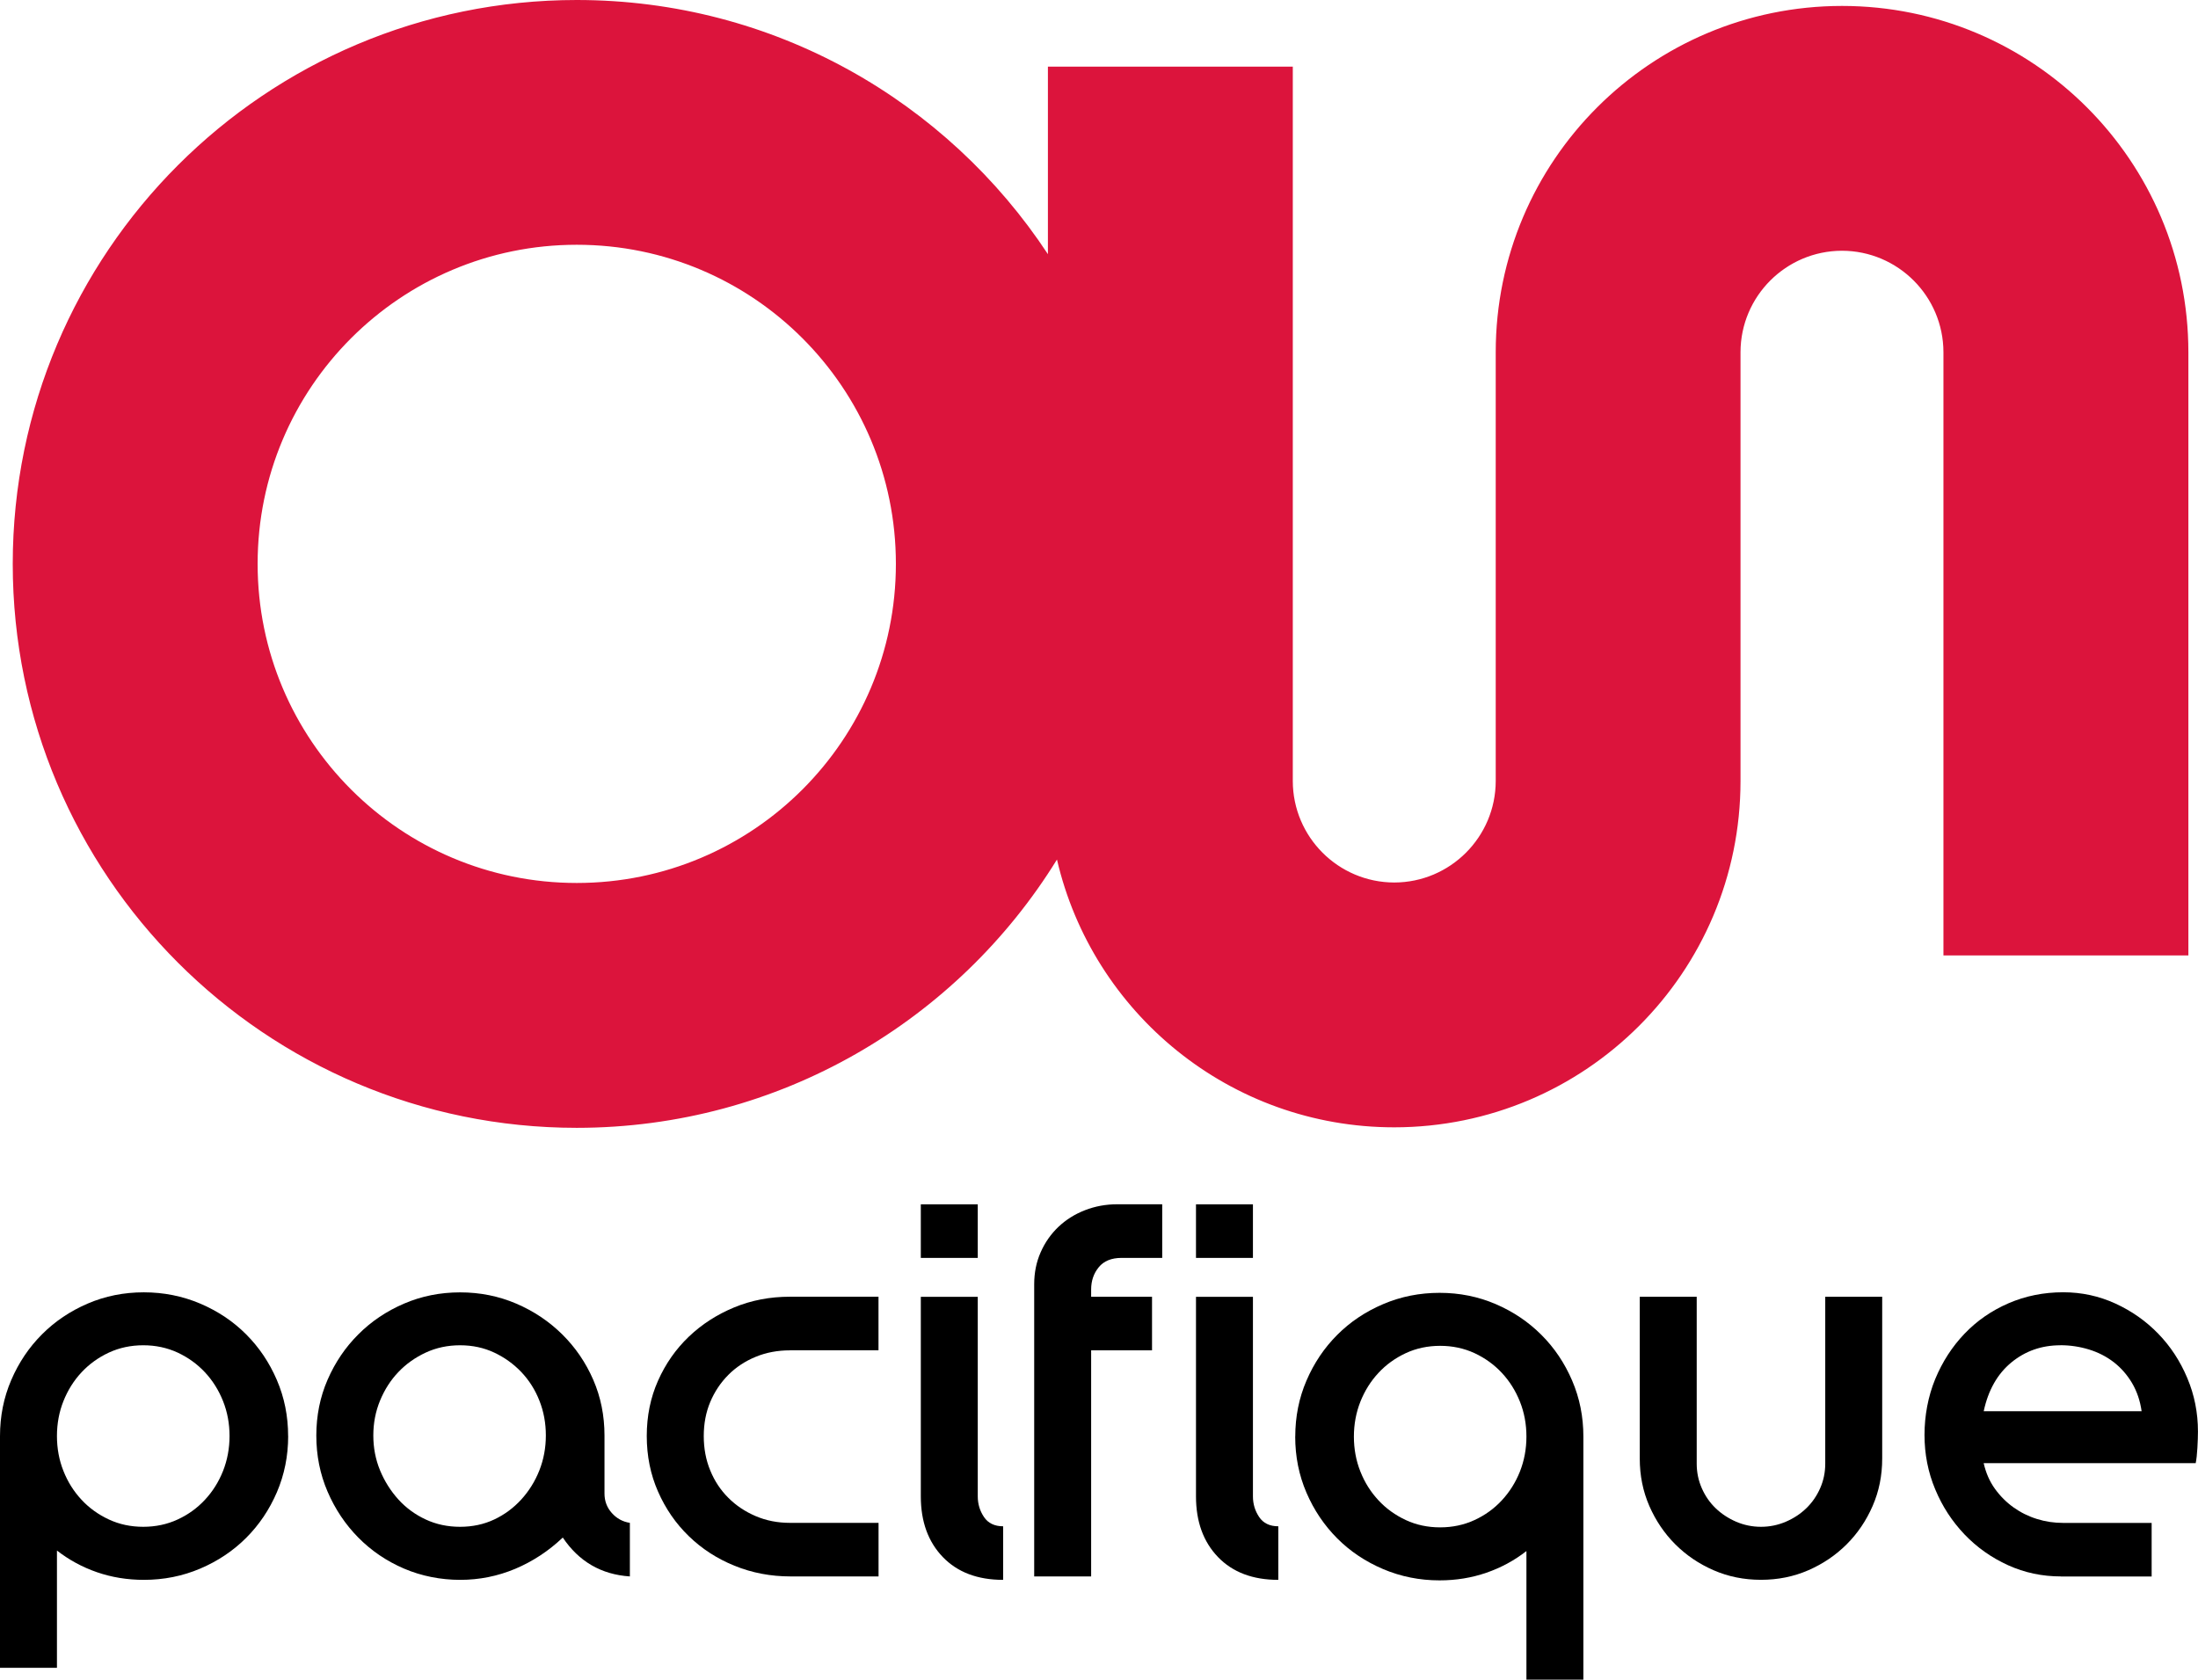 <svg xmlns="http://www.w3.org/2000/svg" id="Layer_1" viewBox="0 0 429.57 328.29"><defs><style>.cls-1{fill:#dc143c;}</style></defs><path class="cls-1" d="M427.69,186.74V68.84c-.02-37.39-30.3-67.67-67.69-67.68-37.39,.02-67.67,30.29-67.68,67.68v83.82c-.02,10.94-8.89,19.81-19.83,19.83-10.94-.02-19.81-8.89-19.83-19.83V13.03h-47.86V49.68C185.1,19.76,151.23,0,112.72,0,51.83,.02,2.51,49.34,2.49,110.22c.02,60.88,49.34,110.21,110.22,110.22,39.69-.01,74.45-20.98,93.86-52.44,6.96,29.99,33.8,52.33,65.91,52.34,37.39-.02,67.67-30.29,67.68-67.68V68.84c.02-10.94,8.89-19.81,19.83-19.83,10.94,.02,19.81,8.89,19.83,19.83v117.9h47.86Zm-314.97-14.16c-34.44,0-62.37-27.92-62.37-62.37s27.92-62.37,62.37-62.37,62.37,27.92,62.37,62.37-27.92,62.37-62.37,62.37Z"></path><g><path d="M56.32,280.68c0,3.9-.74,7.55-2.2,10.97-1.47,3.42-3.47,6.39-6.01,8.93s-5.53,4.54-8.98,6.01c-3.45,1.47-7.13,2.2-11.02,2.2-3.23,0-6.28-.5-9.15-1.49-2.87-.99-5.47-2.41-7.83-4.24v22.92H0v-45.29c0-3.89,.73-7.55,2.2-10.96,1.47-3.42,3.47-6.39,6.01-8.93,2.53-2.54,5.51-4.54,8.93-6.01,3.42-1.47,7.07-2.2,10.96-2.2s7.57,.74,11.02,2.2c3.45,1.47,6.45,3.47,8.98,6.01,2.54,2.54,4.54,5.51,6.01,8.93,1.47,3.42,2.2,7.07,2.2,10.96Zm-28.32,17.74c2.42,0,4.67-.48,6.72-1.43,2.06-.95,3.84-2.24,5.34-3.86,1.51-1.62,2.68-3.49,3.53-5.62,.84-2.13,1.27-4.41,1.27-6.83s-.42-4.7-1.27-6.83c-.85-2.13-2.02-4-3.53-5.62-1.51-1.62-3.29-2.9-5.34-3.86-2.06-.95-4.3-1.43-6.72-1.43s-4.67,.48-6.72,1.43c-2.06,.96-3.84,2.24-5.35,3.86-1.51,1.62-2.68,3.49-3.53,5.62-.85,2.13-1.27,4.41-1.27,6.83s.42,4.7,1.27,6.83c.84,2.13,2.02,4,3.53,5.62,1.5,1.62,3.29,2.9,5.35,3.86,2.06,.96,4.3,1.43,6.72,1.43Z"></path><path d="M118.14,291.92c0,1.47,.48,2.74,1.43,3.8,.95,1.07,2.13,1.71,3.53,1.93v10.47c-5.58-.37-9.96-2.9-13.11-7.6-2.79,2.65-5.9,4.68-9.31,6.12-3.42,1.43-7,2.15-10.75,2.15s-7.55-.73-10.97-2.2c-3.42-1.47-6.39-3.49-8.93-6.06-2.54-2.57-4.54-5.57-6.01-8.98-1.47-3.42-2.2-7.07-2.2-10.96s.73-7.53,2.2-10.91c1.47-3.38,3.47-6.34,6.01-8.87,2.53-2.54,5.51-4.54,8.93-6.01,3.42-1.47,7.07-2.2,10.97-2.2s7.55,.74,10.97,2.2c3.42,1.47,6.41,3.47,8.98,6.01,2.57,2.54,4.59,5.49,6.06,8.87,1.47,3.38,2.2,7.02,2.2,10.91v11.35Zm-45.18-11.35c0,2.42,.44,4.7,1.32,6.83,.88,2.13,2.08,4.02,3.58,5.68,1.5,1.65,3.29,2.96,5.34,3.91,2.06,.96,4.3,1.43,6.72,1.43s4.65-.48,6.67-1.43c2.02-.95,3.78-2.26,5.29-3.91,1.5-1.65,2.68-3.54,3.53-5.68,.84-2.13,1.27-4.41,1.27-6.83s-.42-4.7-1.27-6.83c-.84-2.13-2.02-3.98-3.53-5.57-1.51-1.58-3.27-2.85-5.29-3.8-2.02-.95-4.24-1.43-6.67-1.43s-4.67,.48-6.72,1.43c-2.06,.96-3.84,2.22-5.34,3.8-1.51,1.58-2.7,3.44-3.58,5.57-.88,2.13-1.32,4.41-1.32,6.83Z"></path><path d="M154.4,263.93c-2.42,0-4.67,.42-6.72,1.27-2.06,.85-3.84,2.02-5.34,3.53s-2.68,3.27-3.53,5.29c-.85,2.02-1.27,4.24-1.27,6.67s.42,4.67,1.27,6.72c.84,2.06,2.02,3.84,3.53,5.34,1.5,1.51,3.29,2.7,5.34,3.58,2.06,.88,4.3,1.32,6.72,1.32h17.3v10.47h-17.19c-3.9,0-7.55-.7-10.97-2.09-3.42-1.39-6.39-3.32-8.93-5.79-2.54-2.46-4.54-5.36-6.01-8.71-1.47-3.34-2.2-6.96-2.2-10.86s.73-7.49,2.2-10.8c1.47-3.31,3.47-6.17,6.01-8.6,2.53-2.42,5.49-4.33,8.87-5.73,3.38-1.4,7.02-2.09,10.91-2.09h17.3v10.47h-17.3Z"></path><path d="M179.96,235.39h11.13v10.47h-11.13v-10.47Zm16.09,73.4c-5,0-8.93-1.49-11.79-4.46s-4.3-6.92-4.3-11.85v-39.01h11.13v39.01c0,1.47,.4,2.81,1.21,4.02,.81,1.21,2.06,1.82,3.75,1.82v10.47Z"></path><path d="M227.13,245.86h-7.93c-1.98,0-3.47,.61-4.46,1.82-.99,1.21-1.49,2.66-1.49,4.35v1.43h11.9v10.47h-11.9v44.19h-11.13v-57.09c0-2.28,.42-4.37,1.27-6.28,.84-1.91,2-3.56,3.47-4.96,1.47-1.39,3.2-2.48,5.18-3.25s4.08-1.16,6.28-1.16h8.82v10.47Z"></path><path d="M233.74,235.39h11.13v10.47h-11.13v-10.47Zm16.09,73.4c-5,0-8.93-1.49-11.79-4.46s-4.3-6.92-4.3-11.85v-39.01h11.13v39.01c0,1.47,.4,2.81,1.21,4.02,.81,1.21,2.06,1.82,3.75,1.82v10.47Z"></path><path d="M253.14,280.79c0-3.89,.73-7.55,2.2-10.96,1.47-3.42,3.47-6.39,6.01-8.93,2.53-2.54,5.53-4.54,8.98-6.01,3.45-1.47,7.12-2.2,11.02-2.2s7.55,.74,10.96,2.2c3.42,1.47,6.39,3.47,8.93,6.01,2.54,2.53,4.54,5.51,6.01,8.93,1.47,3.42,2.2,7.07,2.2,10.96v47.5h-11.13v-25.13c-2.35,1.84-4.96,3.25-7.83,4.24-2.87,.99-5.91,1.49-9.15,1.49-3.9,0-7.57-.74-11.02-2.2-3.45-1.47-6.45-3.47-8.98-6.01s-4.54-5.51-6.01-8.93c-1.47-3.42-2.2-7.07-2.2-10.97Zm28.32,17.74c2.42,0,4.66-.48,6.72-1.43,2.06-.95,3.84-2.24,5.34-3.86,1.5-1.62,2.68-3.49,3.53-5.62,.84-2.13,1.27-4.41,1.27-6.83s-.42-4.7-1.27-6.83c-.85-2.13-2.02-4-3.53-5.62-1.51-1.62-3.29-2.9-5.34-3.86-2.06-.95-4.3-1.43-6.72-1.43s-4.67,.48-6.72,1.43c-2.06,.96-3.84,2.24-5.34,3.86-1.51,1.62-2.68,3.49-3.53,5.62-.84,2.13-1.27,4.41-1.27,6.83s.42,4.7,1.27,6.83c.84,2.13,2.02,4,3.53,5.62,1.5,1.62,3.29,2.9,5.34,3.86,2.06,.96,4.3,1.43,6.72,1.43Z"></path><path d="M331.6,286.08c0,1.69,.33,3.29,.99,4.79,.66,1.51,1.56,2.81,2.7,3.91,1.14,1.1,2.48,1.98,4.02,2.65,1.54,.66,3.16,.99,4.85,.99s3.31-.33,4.85-.99c1.54-.66,2.88-1.54,4.02-2.65,1.14-1.1,2.04-2.41,2.7-3.91,.66-1.5,.99-3.1,.99-4.79v-32.62h11.13v31.63c0,3.31-.62,6.39-1.87,9.26-1.25,2.87-2.94,5.36-5.07,7.49-2.13,2.13-4.63,3.82-7.49,5.07-2.87,1.25-5.95,1.87-9.26,1.87s-6.39-.62-9.26-1.87c-2.87-1.25-5.36-2.94-7.49-5.07-2.13-2.13-3.82-4.63-5.07-7.49-1.25-2.87-1.87-5.95-1.87-9.26v-31.63h11.13v32.62Z"></path><path d="M402.79,308.12c-3.67,0-7.13-.73-10.36-2.2-3.23-1.47-6.06-3.47-8.49-6.01-2.42-2.54-4.34-5.47-5.73-8.82-1.4-3.34-2.09-6.89-2.09-10.63s.7-7.53,2.09-10.91c1.4-3.38,3.31-6.34,5.73-8.87,2.42-2.53,5.29-4.52,8.6-5.95,3.31-1.43,6.87-2.15,10.69-2.15,3.6,0,7,.74,10.19,2.2,3.2,1.47,5.99,3.43,8.38,5.9,2.39,2.46,4.28,5.34,5.67,8.65,1.4,3.31,2.09,6.8,2.09,10.47,0,.88-.04,1.95-.11,3.2-.07,1.25-.18,2.24-.33,2.98h-41.44c.44,1.91,1.17,3.58,2.2,5.01,1.03,1.43,2.24,2.64,3.64,3.64,1.39,.99,2.92,1.75,4.57,2.26,1.65,.52,3.36,.77,5.12,.77h17.3v10.47h-17.74Zm-.11-45.18c-3.67,0-6.87,1.12-9.59,3.36-2.72,2.24-4.52,5.42-5.4,9.53h30.86c-.29-2.06-.92-3.89-1.87-5.51-.96-1.61-2.15-2.97-3.58-4.08-1.43-1.1-3.05-1.93-4.85-2.48-1.8-.55-3.66-.83-5.57-.83Z"></path></g></svg>